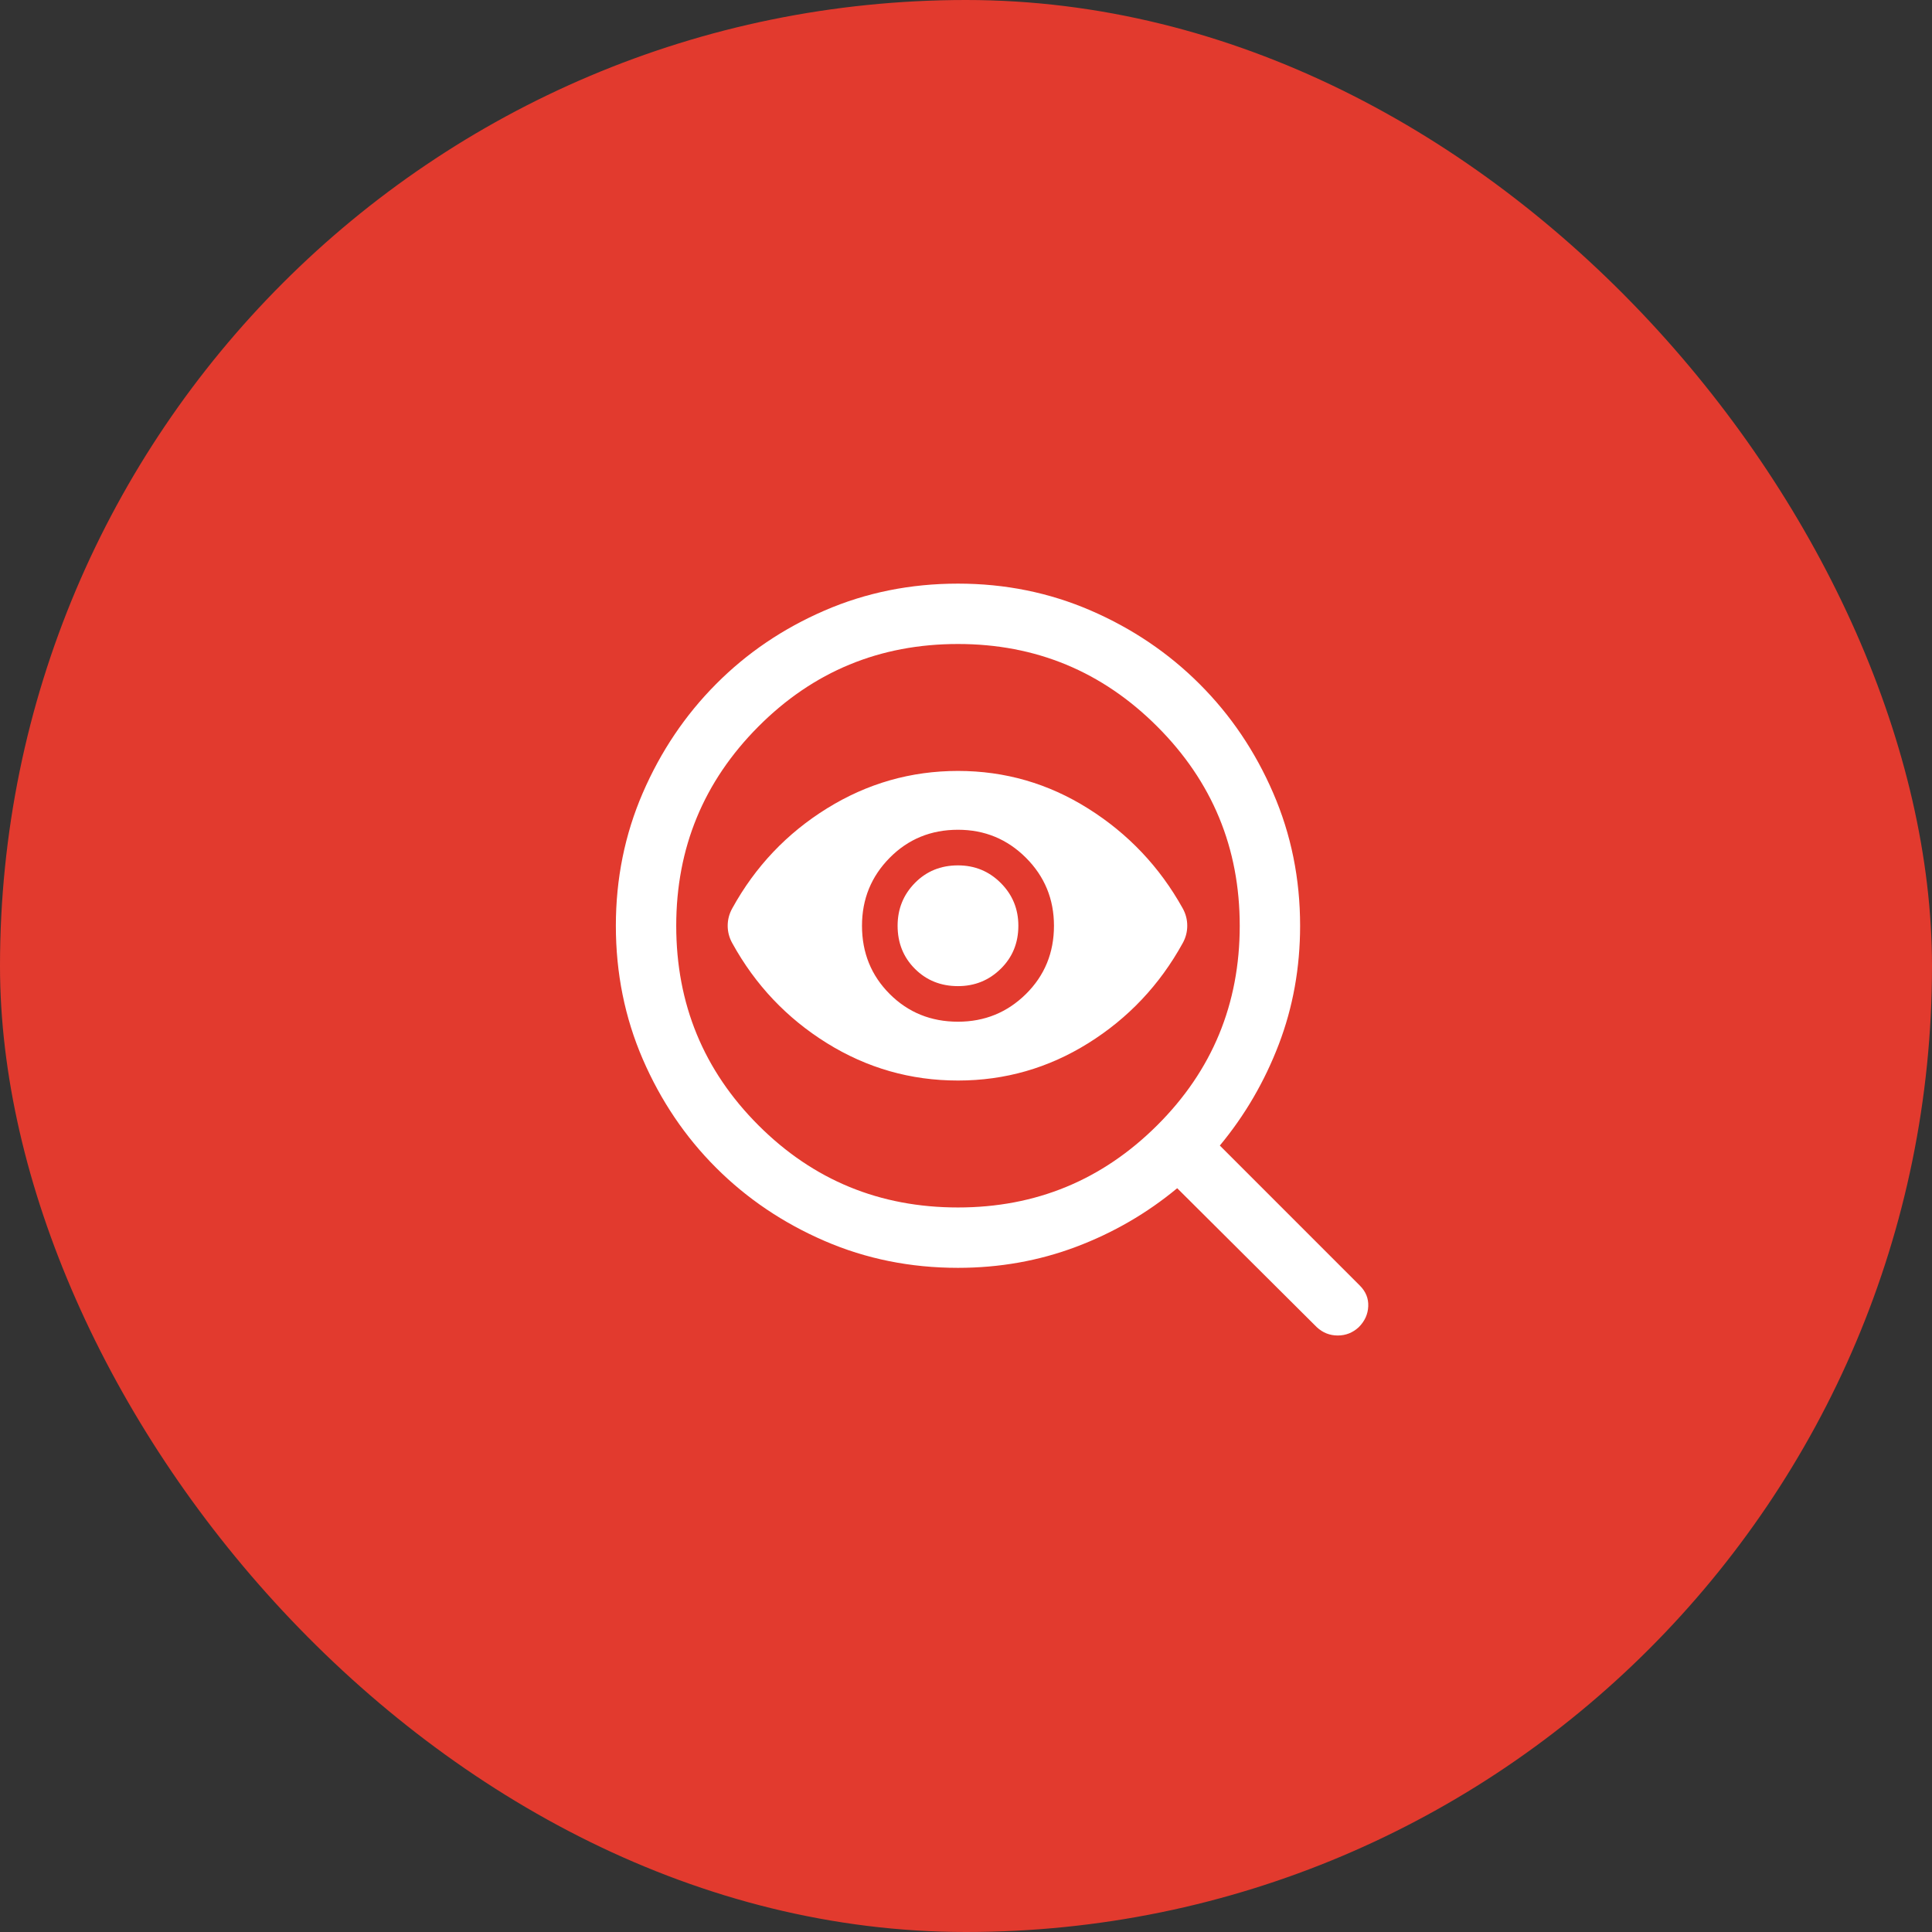 <?xml version="1.0" encoding="UTF-8"?> <svg xmlns="http://www.w3.org/2000/svg" width="60" height="60" viewBox="0 0 60 60" fill="none"><rect x="0" y="0" width="60" height="60" fill="#333333" stroke="none"/><rect width="60" height="60" rx="30" fill="#E23A2E"></rect><mask id="mask0_173_583" style="mask-type:alpha" maskUnits="userSpaceOnUse" x="16" y="15" width="30" height="30"><rect x="16" y="15" width="30" height="30" fill="#D9D9D9"></rect></mask><g mask="url(#mask0_173_583)"><path d="M29.751 37.499C32.168 37.499 34.23 36.649 35.938 34.947C37.647 33.245 38.501 31.179 38.501 28.75C38.501 26.333 37.647 24.27 35.938 22.562C34.23 20.854 32.168 20 29.751 20C27.321 20 25.256 20.854 23.554 22.562C21.852 24.27 21.001 26.333 21.001 28.75C21.001 31.179 21.852 33.245 23.554 34.947C25.256 36.649 27.321 37.499 29.751 37.499ZM29.751 31.73C30.578 31.73 31.281 31.443 31.862 30.87C32.442 30.296 32.732 29.589 32.732 28.75C32.732 27.923 32.442 27.219 31.862 26.639C31.281 26.059 30.578 25.769 29.751 25.769C28.911 25.769 28.204 26.059 27.631 26.639C27.057 27.219 26.77 27.923 26.77 28.75C26.77 29.589 27.057 30.296 27.631 30.87C28.204 31.443 28.911 31.73 29.751 31.73ZM29.751 33.557C28.283 33.557 26.927 33.17 25.681 32.396C24.436 31.622 23.457 30.588 22.744 29.295C22.648 29.124 22.599 28.942 22.599 28.75C22.599 28.557 22.648 28.375 22.744 28.204C23.457 26.911 24.438 25.877 25.687 25.103C26.936 24.329 28.291 23.942 29.751 23.942C31.211 23.942 32.56 24.332 33.799 25.113C35.038 25.893 36.014 26.924 36.727 28.204C36.823 28.375 36.871 28.557 36.871 28.75C36.871 28.942 36.823 29.124 36.727 29.295C36.014 30.588 35.038 31.622 33.799 32.396C32.56 33.17 31.211 33.557 29.751 33.557ZM29.751 30.625C30.272 30.625 30.715 30.445 31.079 30.087C31.444 29.729 31.626 29.283 31.626 28.75C31.626 28.229 31.444 27.786 31.079 27.421C30.715 27.057 30.272 26.875 29.751 26.875C29.217 26.875 28.771 27.057 28.413 27.421C28.055 27.786 27.876 28.229 27.876 28.75C27.876 29.283 28.055 29.729 28.413 30.087C28.771 30.445 29.217 30.625 29.751 30.625ZM29.751 39.374C28.277 39.374 26.895 39.096 25.607 38.538C24.318 37.98 23.195 37.222 22.237 36.264C21.278 35.306 20.52 34.182 19.962 32.894C19.405 31.605 19.126 30.224 19.126 28.75C19.126 27.288 19.405 25.913 19.962 24.625C20.52 23.336 21.278 22.209 22.237 21.245C23.195 20.28 24.318 19.519 25.607 18.961C26.895 18.403 28.277 18.125 29.751 18.125C31.212 18.125 32.587 18.403 33.876 18.961C35.164 19.519 36.291 20.28 37.256 21.245C38.221 22.209 38.982 23.336 39.539 24.625C40.097 25.913 40.376 27.288 40.376 28.75C40.376 30.051 40.155 31.279 39.714 32.434C39.272 33.59 38.662 34.637 37.883 35.576L42.229 39.923C42.415 40.108 42.503 40.324 42.492 40.569C42.482 40.814 42.384 41.03 42.198 41.216C42.012 41.389 41.794 41.475 41.545 41.475C41.296 41.475 41.079 41.389 40.893 41.216L36.559 36.901C35.62 37.68 34.572 38.287 33.417 38.722C32.261 39.157 31.04 39.374 29.751 39.374Z" fill="white"></path></g></svg> 